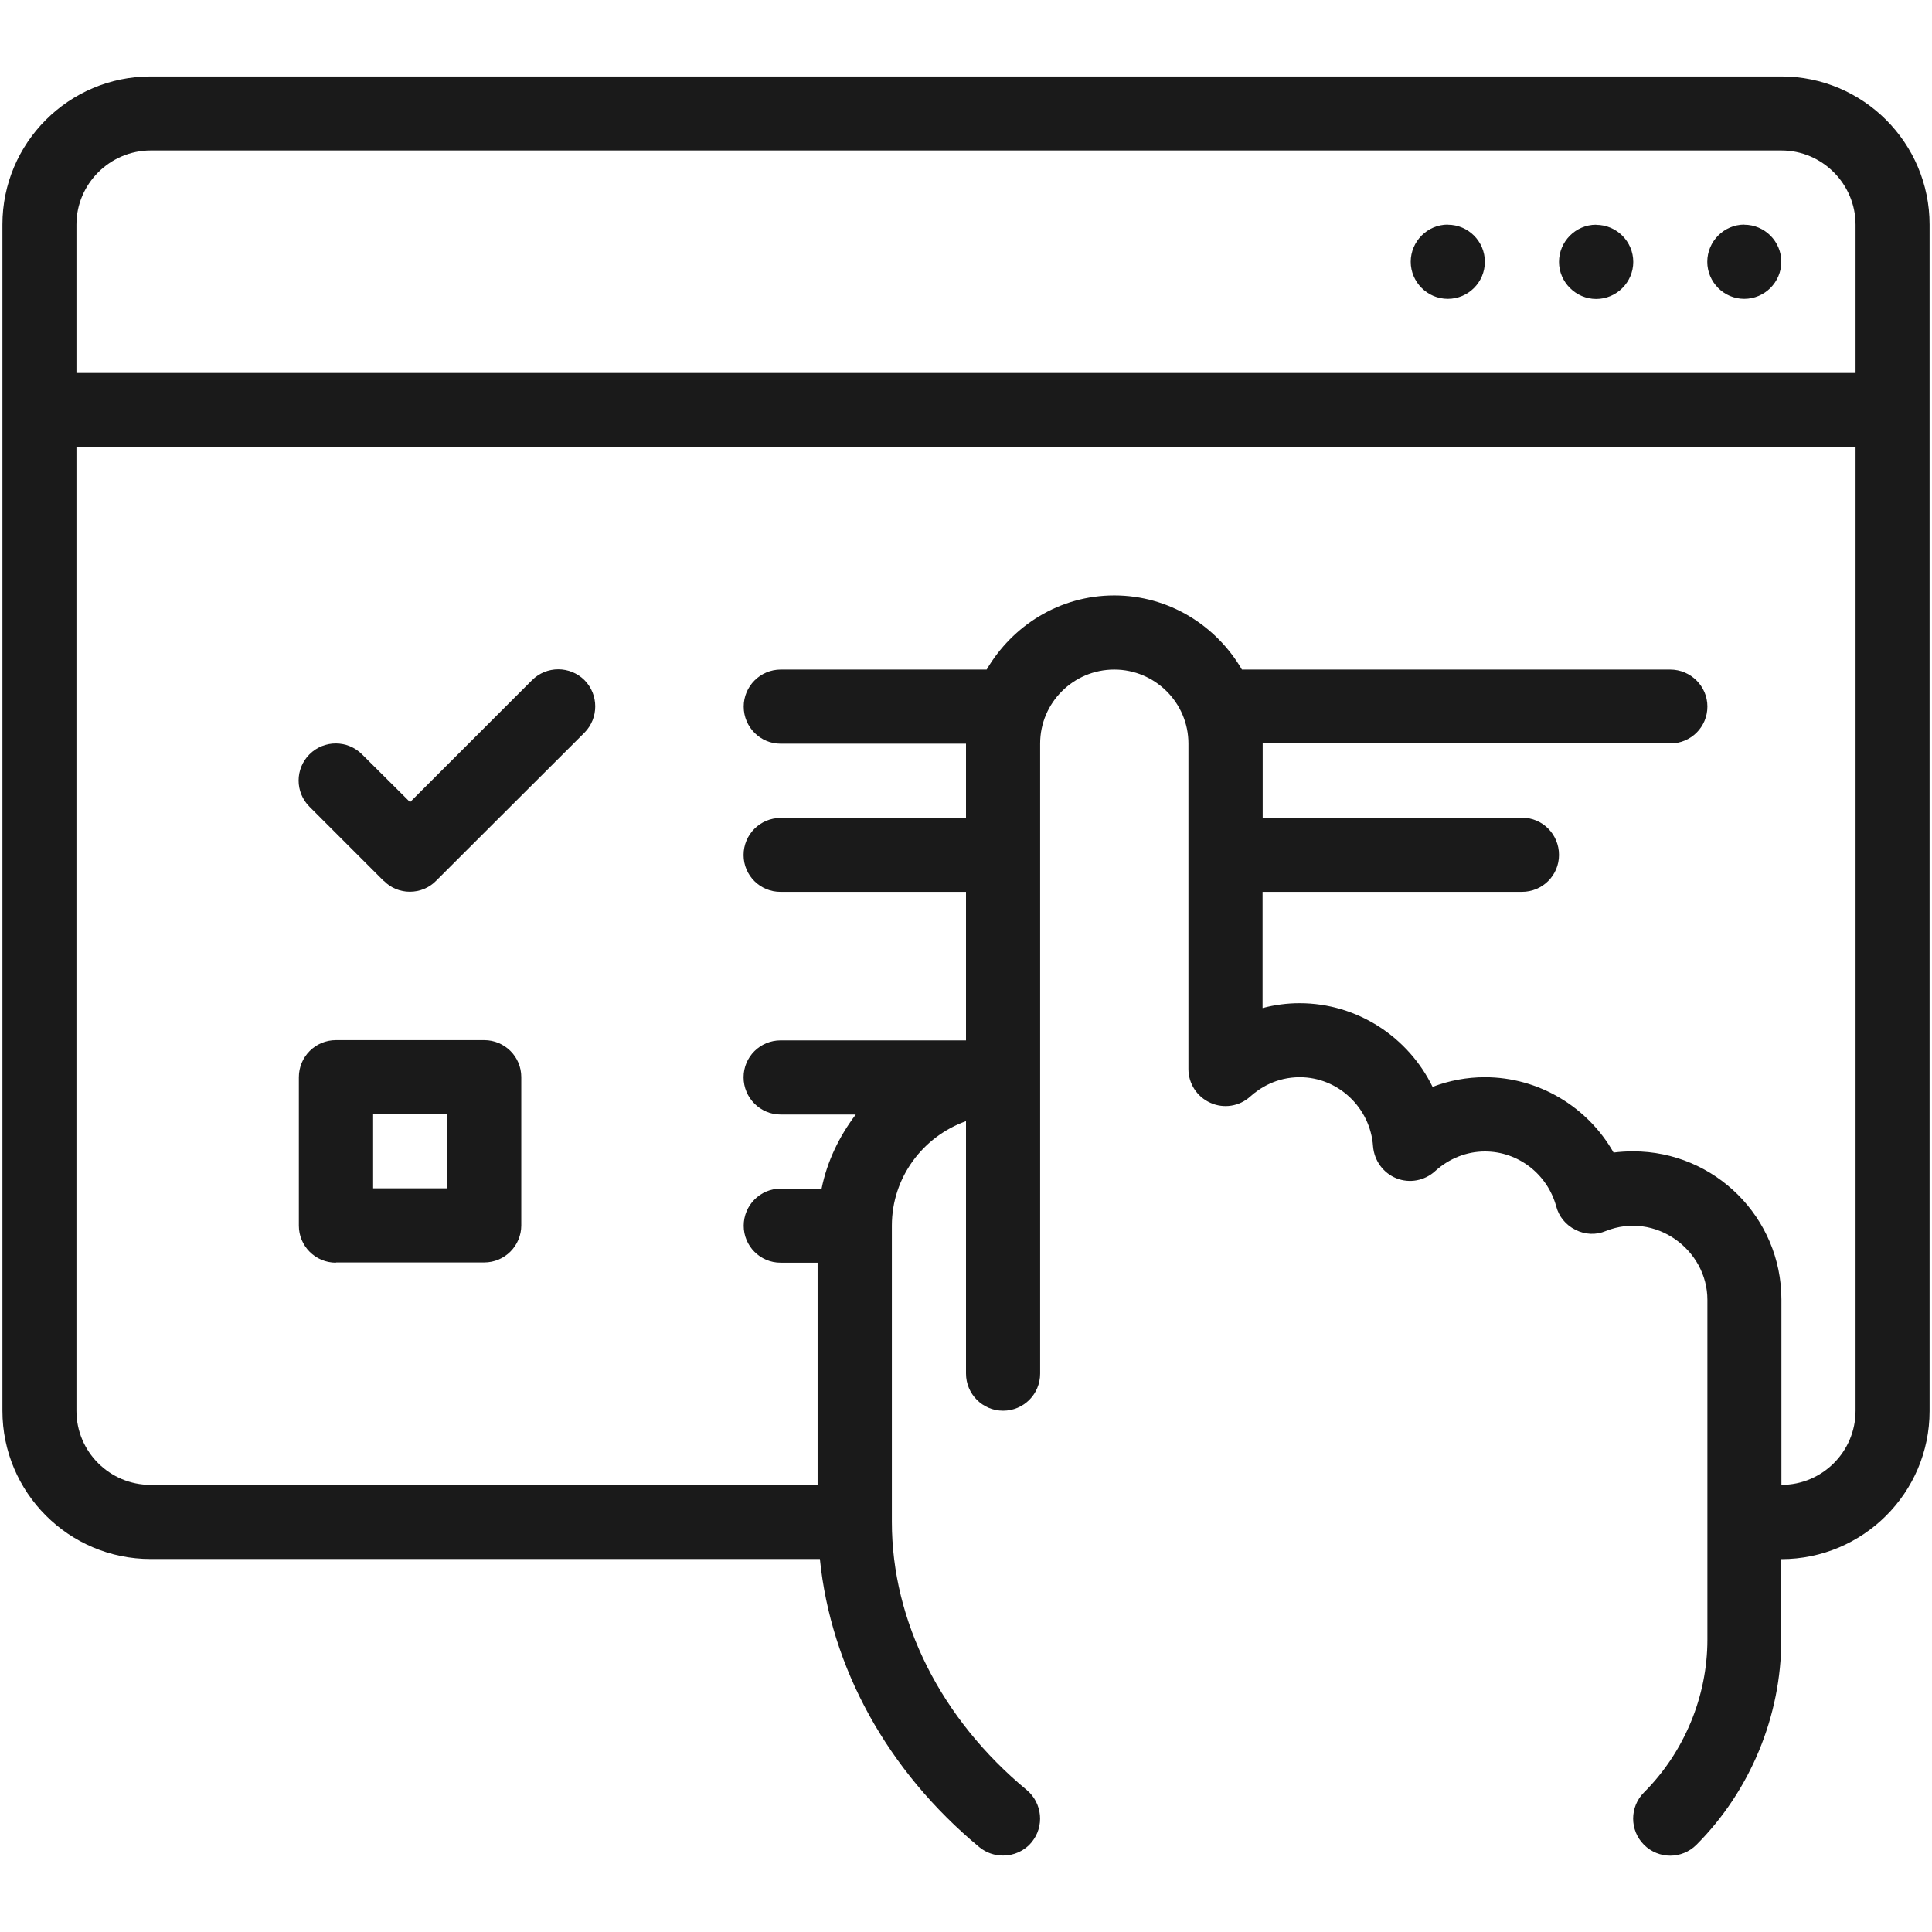 <svg xmlns="http://www.w3.org/2000/svg" width="160" height="160"><path fill="#1A1A1A" d="M144.46 18.6c-1.7 0-3.07 1.4-3.07 3.08s1.37 3.07 3.06 3.07 3.07-1.38 3.07-3.07-1.38-3.07-3.07-3.07zm0 3.08H146h-1.54zm-12.28-3.07c-1.7 0-3.07 1.4-3.07 3.08s1.4 3.07 3.08 3.07 3.07-1.38 3.07-3.07-1.38-3.07-3.07-3.07zm0 3.08h1.54-1.54zM119.9 18.6c-1.7 0-3.07 1.4-3.07 3.08s1.38 3.07 3.07 3.07c1.7 0 3.07-1.38 3.07-3.07s-1.37-3.07-3.07-3.07zm0 3.08h1.54-1.54zm27.63-15.35H12.47C5.7 6.33.2 11.83.2 18.6v98.23c0 6.77 5.5 12.28 12.27 12.28H67.9c.9 8.97 5.57 17.53 13.2 23.86.58.48 1.28.7 1.97.7.88 0 1.76-.37 2.36-1.1 1.08-1.3.9-3.24-.4-4.33-7.1-5.88-11.17-13.96-11.17-22.2V101.5c0-4 2.58-7.38 6.14-8.65v20.9c0 1.7 1.37 3.08 3.07 3.08s3.07-1.37 3.07-3.07V61.58c0-3.38 2.75-6.13 6.14-6.13 3.38 0 6.14 2.75 6.14 6.13v26.95c0 1.2.7 2.3 1.82 2.8 1.1.5 2.4.3 3.3-.52.8-.72 2.18-1.6 4.1-1.6 3.18 0 5.85 2.52 6.07 5.73.1 1.18.84 2.2 1.93 2.64 1.1.44 2.35.2 3.22-.6 1.15-1.04 2.6-1.62 4.12-1.62 2.75 0 5.17 1.87 5.9 4.55.22.84.8 1.55 1.6 1.94.78.4 1.7.44 2.5.1 4.1-1.64 8.42 1.54 8.42 5.7v28.14c0 4.7-1.92 9.32-5.25 12.65-1.2 1.2-1.2 3.14 0 4.34.6.6 1.4.9 2.17.9s1.57-.3 2.17-.9c4.46-4.47 7.03-10.67 7.03-17v-6.66c6.77 0 12.28-5.5 12.28-12.26V18.6c0-6.76-5.5-12.27-12.27-12.27zm6.14 110.5c0 3.4-2.76 6.14-6.14 6.14v-15.35c0-6.77-5.5-12.27-12.28-12.27-.54 0-1.08.03-1.62.1-2.14-3.78-6.2-6.24-10.66-6.24-1.5 0-2.96.28-4.33.8-2-4.1-6.2-6.93-11.02-6.93-1.04 0-2.07.14-3.06.4v-9.62h21.48c1.7 0 3.07-1.36 3.07-3.06s-1.36-3.08-3.06-3.08h-21.48v-6.15h33.76c1.7 0 3.07-1.36 3.07-3.06 0-1.68-1.38-3.06-3.08-3.06h-35.47c-2.13-3.65-6.05-6.14-10.57-6.14-4.53 0-8.44 2.5-10.57 6.14H64.66c-1.7 0-3.07 1.38-3.07 3.07 0 1.7 1.38 3.08 3.07 3.07H80v6.15H64.65c-1.7 0-3.07 1.37-3.07 3.07 0 1.7 1.38 3.06 3.07 3.05H80v12.3H64.65c-1.7 0-3.07 1.36-3.07 3.06s1.38 3.08 3.07 3.08h6.22c-1.36 1.8-2.37 3.86-2.83 6.14h-3.4c-1.68 0-3.05 1.37-3.05 3.07 0 1.68 1.36 3.06 3.05 3.06h3.07v18.4H12.47c-3.38 0-6.14-2.74-6.14-6.13v-79.8h147.34v79.8zm0-85.94H6.33V18.6c0-3.37 2.76-6.13 6.14-6.14h135.06c3.38 0 6.14 2.77 6.14 6.15v12.3zM27.82 104.55H40.1c1.7 0 3.07-1.38 3.07-3.07V89.2c0-1.7-1.38-3.06-3.07-3.06H27.82c-1.7 0-3.07 1.37-3.07 3.07v12.3c0 1.68 1.37 3.06 3.07 3.06zm3.07-12.3h6.13v6.16H30.9v-6.15zm.9-19.3c.56.58 1.34.9 2.15.9.82 0 1.6-.32 2.17-.9l12.3-12.28c1.18-1.2 1.18-3.14 0-4.34-1.2-1.2-3.16-1.2-4.35 0l-10.1 10.1-3.98-3.96c-1.2-1.2-3.15-1.2-4.35 0-1.2 1.2-1.2 3.14 0 4.34l6.14 6.14z"/></svg>